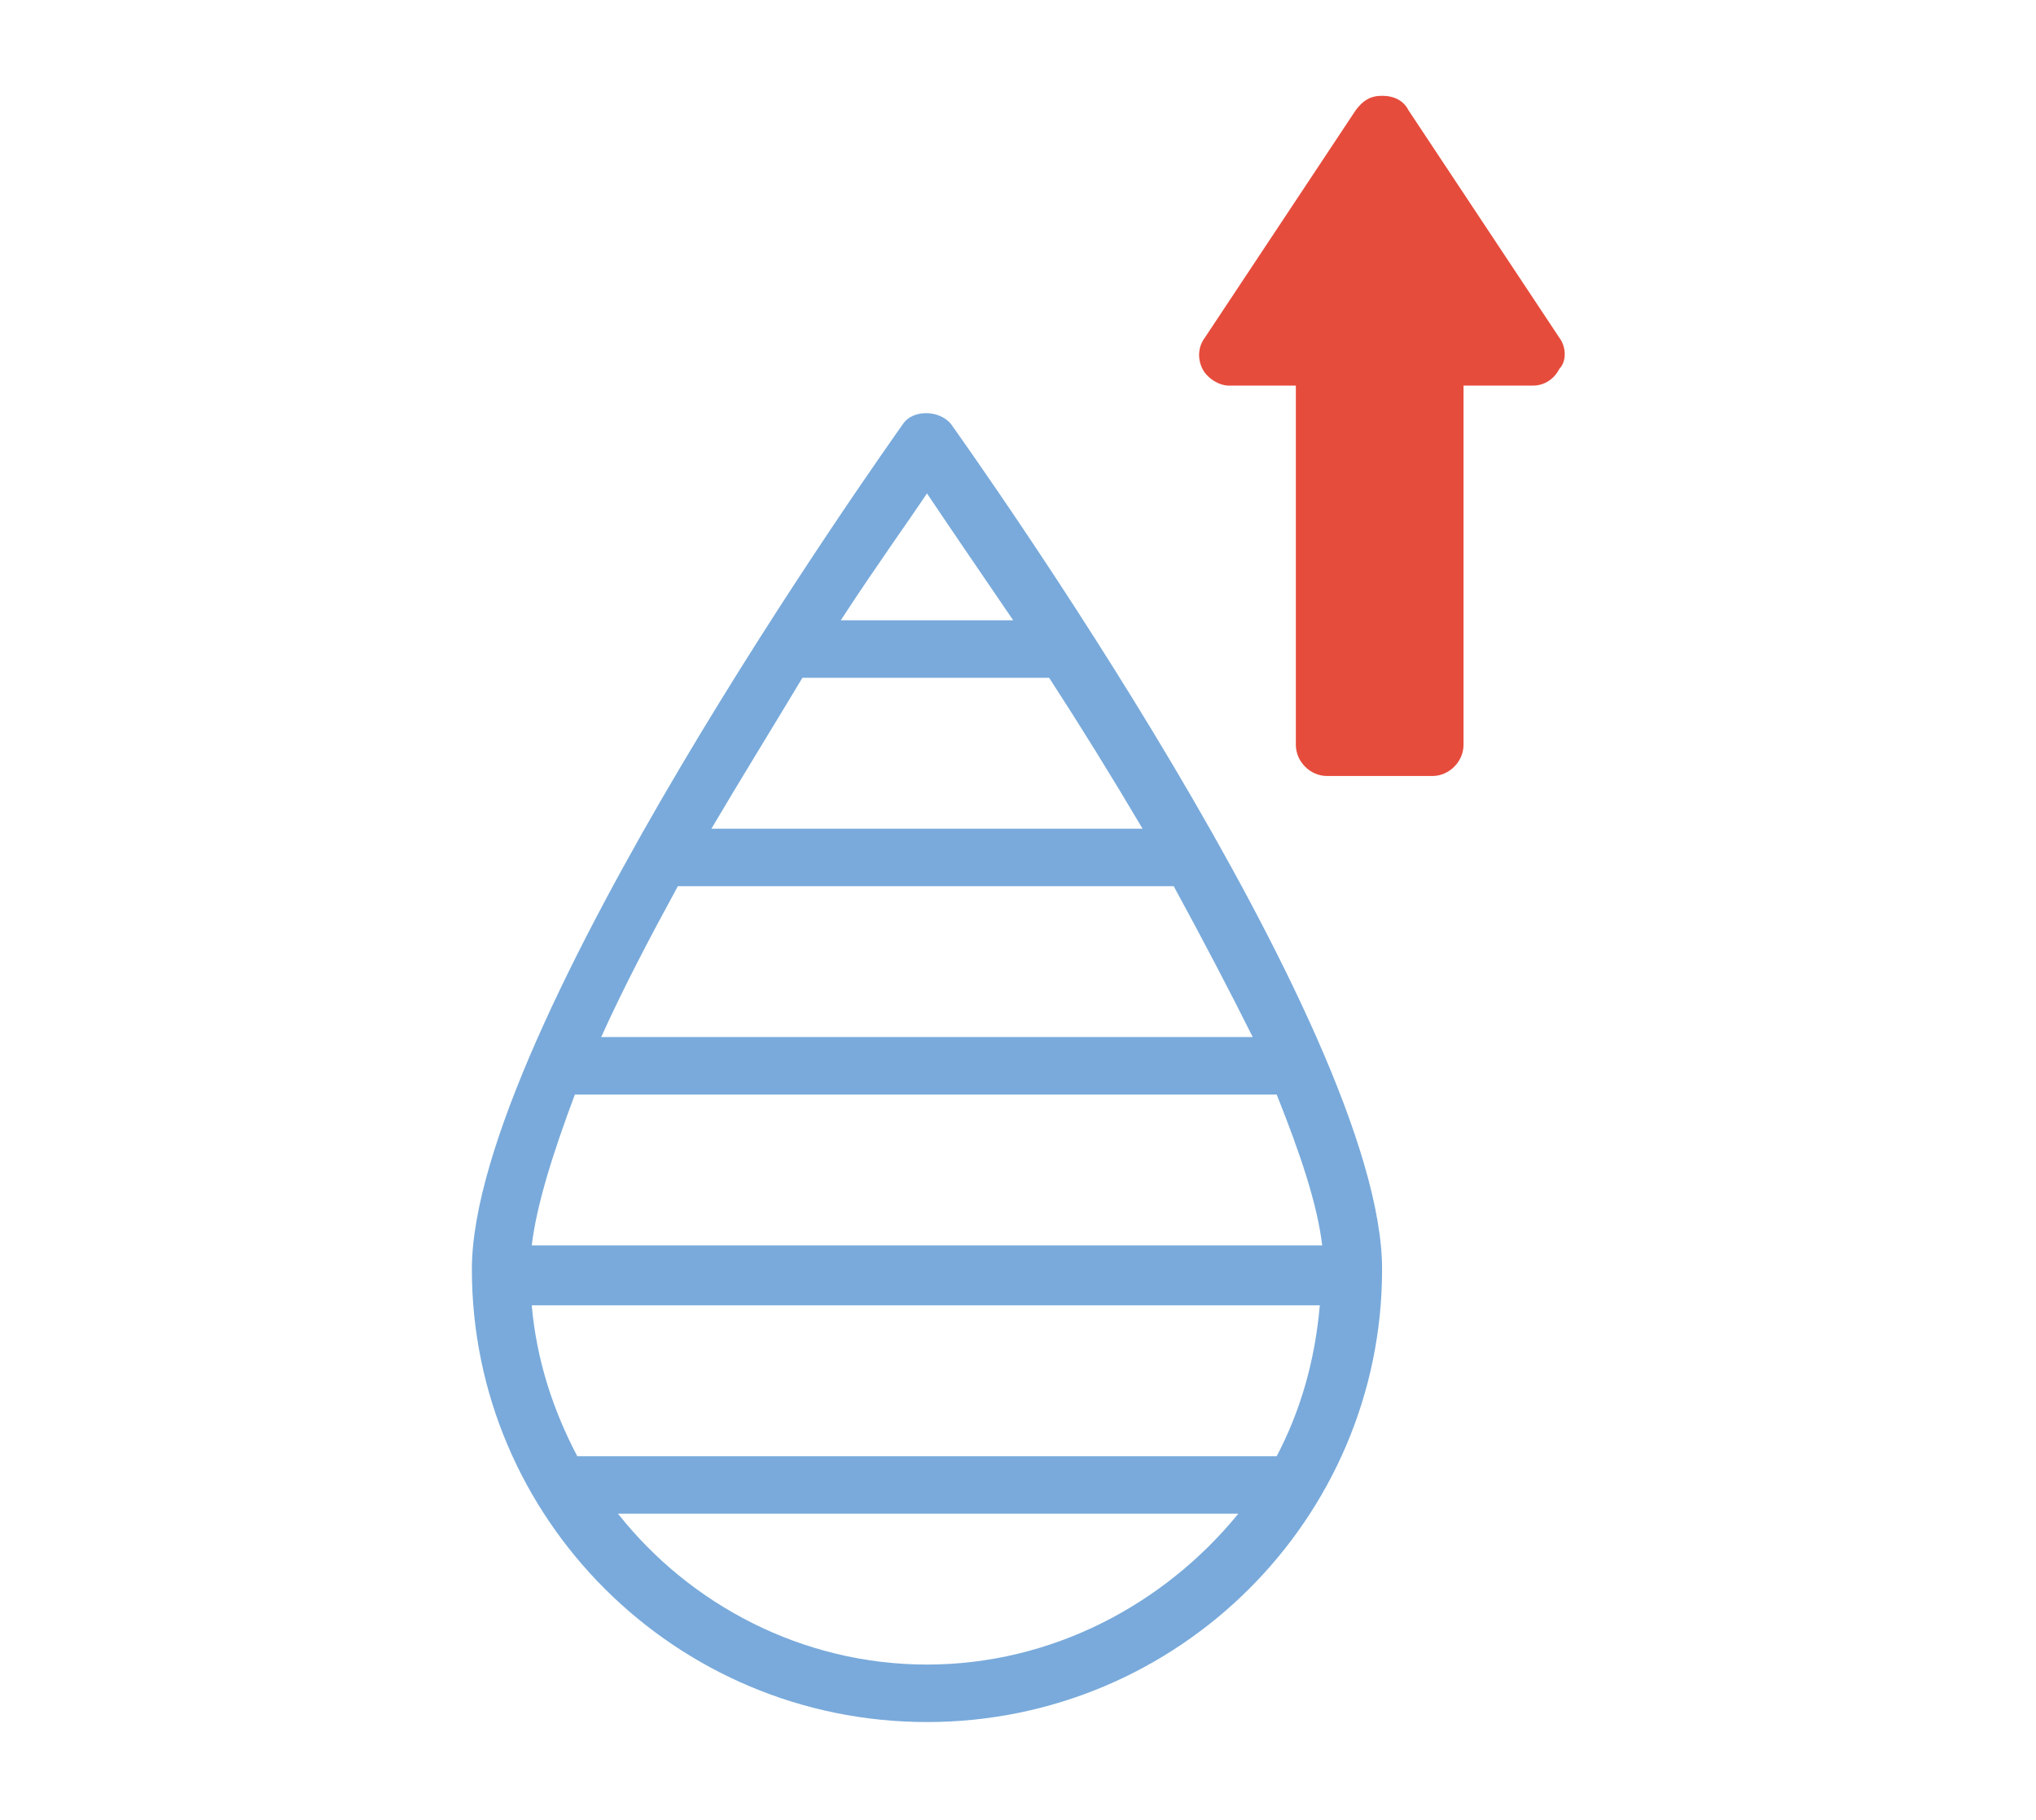 <svg xmlns="http://www.w3.org/2000/svg" xmlns:xlink="http://www.w3.org/1999/xlink" id="Layer_1" x="0px" y="0px" viewBox="0 0 85 76" style="enable-background:new 0 0 85 76;" xml:space="preserve">
<style type="text/css">
	.st0{fill:#79AADB;}
	.st1{fill:#E64C3C;}
</style>
<g>
	<path class="st0" d="M37.7,17.7c-0.7,1-18,25.3-18,35.3c0,10.4,8.5,18.9,19,18.9s19-8.5,19-18.9c0-10.1-17.3-34.3-18-35.3   C39.2,17.1,38.1,17.1,37.7,17.7z M38.7,69.5c-5.2,0-9.9-2.5-12.9-6.3h25.9C48.6,67,43.9,69.5,38.7,69.5z M53.3,60.8H24.1   c-1-1.9-1.7-4-1.9-6.3h32.9C54.9,56.8,54.3,58.9,53.3,60.8z M55.2,52H22.2c0.2-1.7,0.9-3.9,1.8-6.3h29.3C54.3,48.2,55,50.3,55.2,52   z M52.3,43.3H25.1c0.9-2,2-4.1,3.2-6.3h20.7C50.2,39.2,51.3,41.3,52.3,43.3z M47.7,34.6H29.7c1.3-2.2,2.6-4.3,3.8-6.3h10.3   C45.1,30.3,46.4,32.4,47.7,34.6z M35.1,25.9c1.5-2.3,2.8-4.1,3.6-5.3c0.8,1.2,2.1,3.1,3.6,5.3H35.1z"></path>
	<path class="st1" d="M65.1,14.1l-6.3-9.5c-0.2-0.4-0.6-0.6-1.1-0.6s-0.8,0.2-1.1,0.6l-6.3,9.5c-0.3,0.4-0.3,0.9-0.1,1.3   c0.2,0.4,0.7,0.7,1.1,0.7h2.8v15c0,0.7,0.6,1.3,1.3,1.3h4.4c0.7,0,1.3-0.6,1.3-1.3v-15H64c0.5,0,0.9-0.3,1.1-0.7   C65.4,15.1,65.4,14.5,65.1,14.1z M63.8,15C63.8,15,63.8,15,63.8,15L63.8,15C63.8,15,63.8,15,63.8,15z"></path>
</g>
</svg>